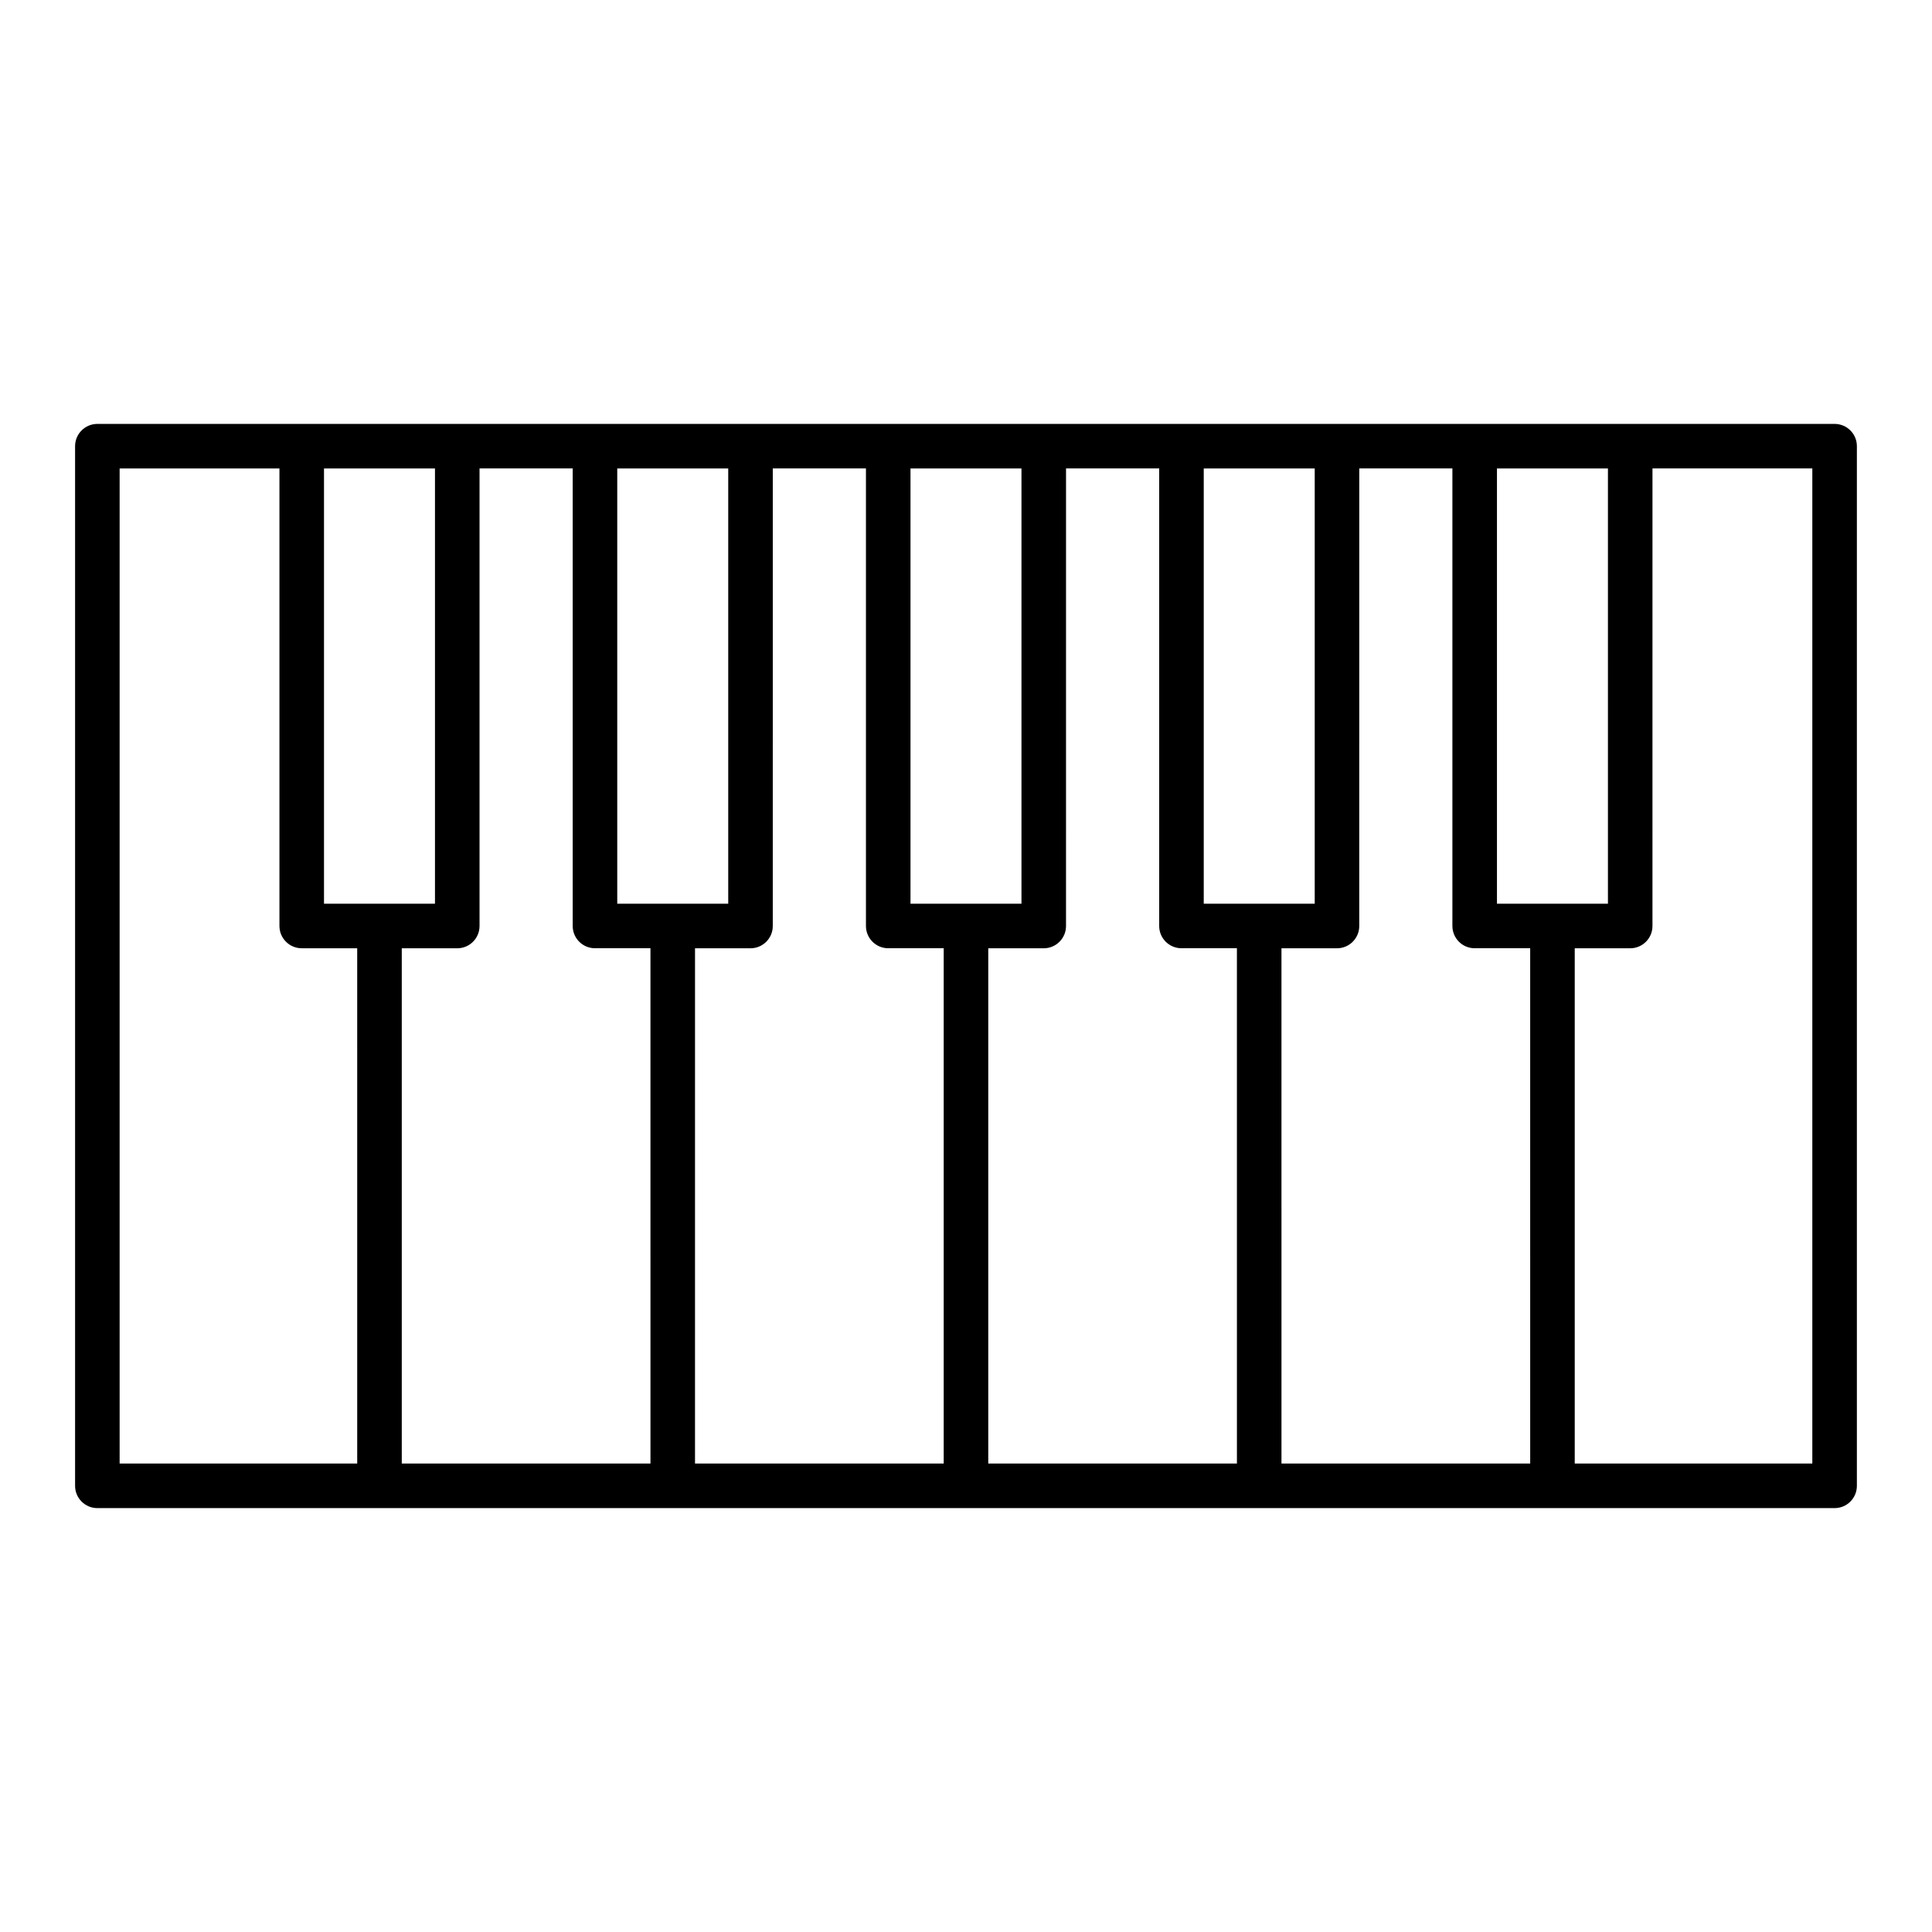<?xml version="1.0" encoding="UTF-8"?>
<!-- Uploaded to: SVG Repo, www.svgrepo.com, Generator: SVG Repo Mixer Tools -->
<svg fill="#000000" width="800px" height="800px" version="1.1" viewBox="144 144 512 512" xmlns="http://www.w3.org/2000/svg">
 <path d="m630.19 256.34h-460.39c-3.258 0-5.902 2.644-5.902 5.902v275.52c0 3.258 2.644 5.902 5.902 5.902h460.39c3.258 0 5.902-2.644 5.902-5.902v-275.52c0.004-3.258-2.641-5.902-5.902-5.902zm-60.07 11.805v115.35h-29.41v-115.35zm-304.94 127.16c3.258 0 5.902-2.644 5.902-5.902v-121.26h24.688v121.25c0 3.258 2.644 5.902 5.902 5.902h14.703l0.004 136.56h-65.906v-136.55zm63.008 0h14.703c3.258 0 5.902-2.644 5.902-5.902l0.004-121.26h24.688v121.25c0 3.258 2.644 5.902 5.902 5.902h14.703v136.56h-65.906zm77.711 0h14.703c3.258 0 5.902-2.644 5.902-5.902l0.004-121.26h24.688v121.25c0 3.258 2.644 5.902 5.902 5.902h14.695l0.004 136.56h-65.898zm77.703 0h14.711c3.258 0 5.902-2.644 5.902-5.902l0.004-121.26h24.68v121.25c0 3.258 2.644 5.902 5.902 5.902h14.711l0.004 136.56h-65.914zm8.812-127.16v115.35h-29.41v-115.35zm-77.715 0v115.35h-29.41v-115.35zm-77.711 0v115.35l-29.41 0.004v-115.35zm-77.715 0v115.35h-29.41v-115.35zm-83.57 0h42.352v121.25c0 3.258 2.644 5.902 5.902 5.902h14.703l0.004 136.56h-62.961zm448.58 263.71h-62.961v-136.55h14.695c3.258 0 5.902-2.644 5.902-5.902l0.004-121.26h42.359z"/>
</svg>